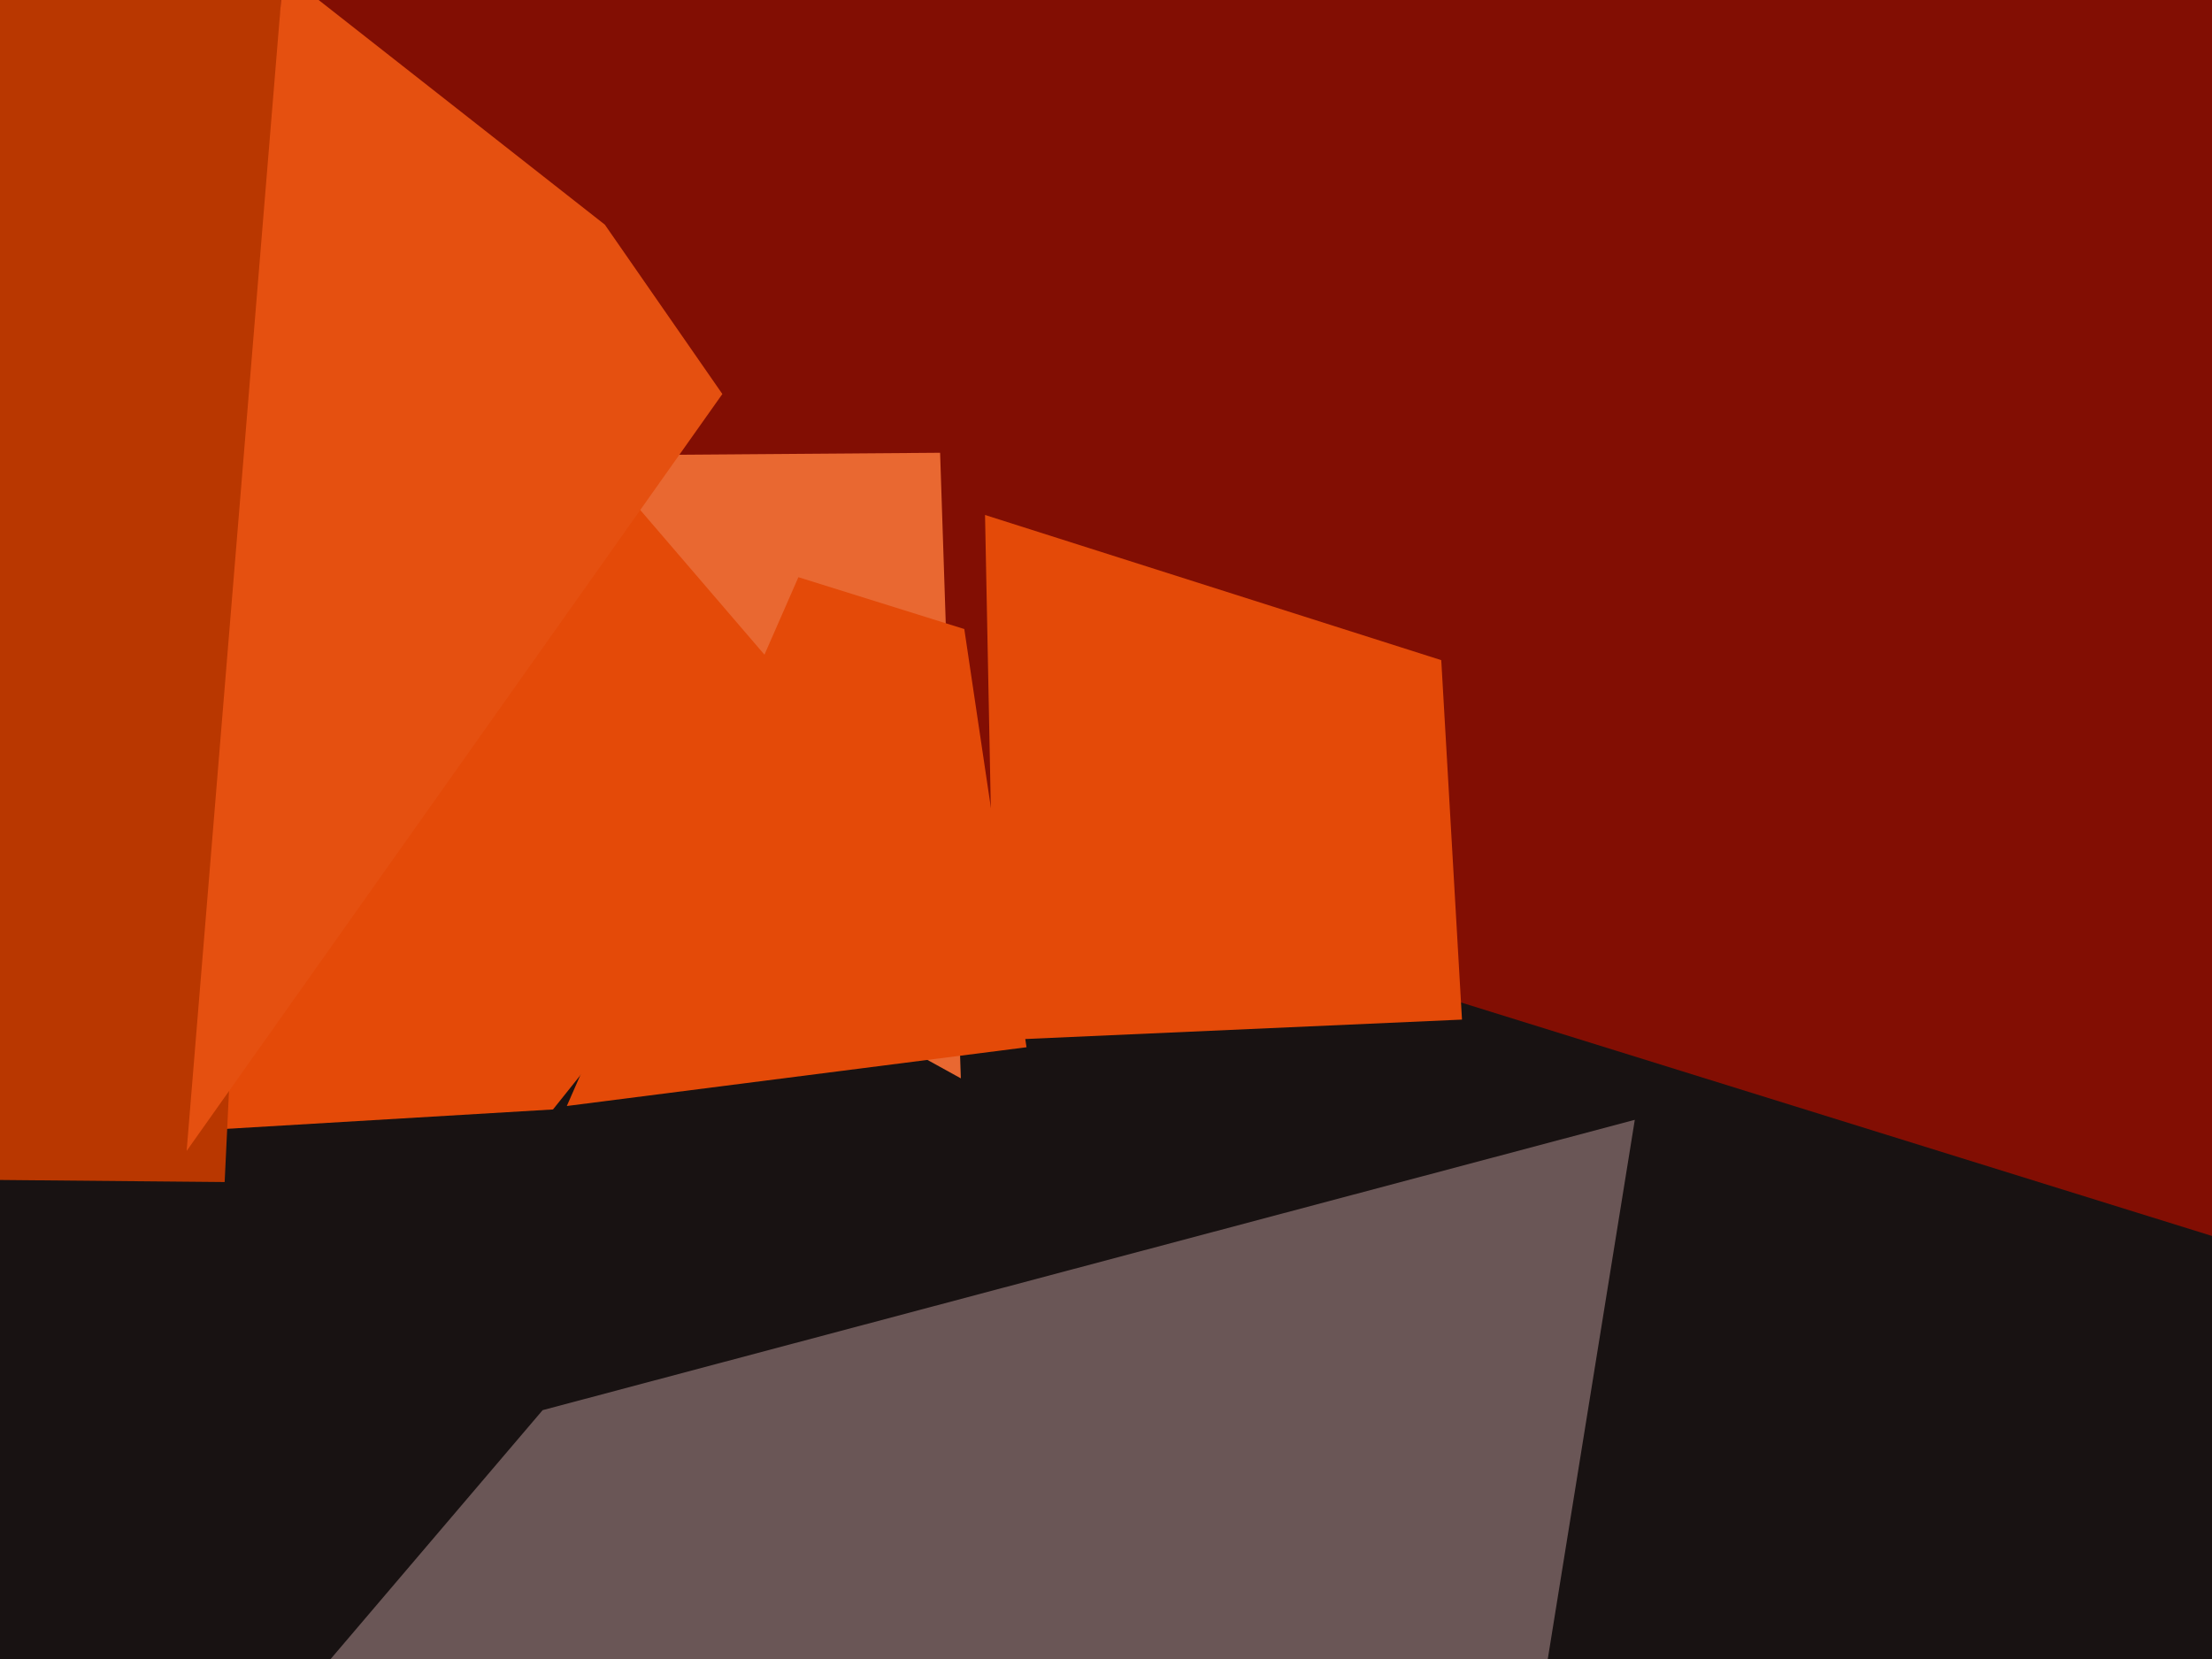 <svg xmlns="http://www.w3.org/2000/svg" width="640px" height="480px">
  <rect width="640" height="480" fill="rgb(24,18,18)"/>
  <polygon points="741,389 -269,75 19,-765 854,-86" fill="rgb(130,14,3)"/>
  <polygon points="278,312 17,168 139,132 272,131" fill="rgb(233,104,49)"/>
  <polygon points="423,295 288,301 285,149 417,191" fill="rgb(228,74,8)"/>
  <polygon points="160,321 -42,333 62,4 244,216" fill="rgb(228,74,8)"/>
  <polygon points="65,342 -478,337 -279,-129 95,-287" fill="rgb(185,55,0)"/>
  <polygon points="432,578 65,516 157,408 473,324" fill="rgb(106,86,86)"/>
  <polygon points="209,114 54,333 82,-8 175,65" fill="rgb(229,80,16)"/>
  <polygon points="297,303 164,320 231,167 279,182" fill="rgb(228,74,8)"/>
</svg>